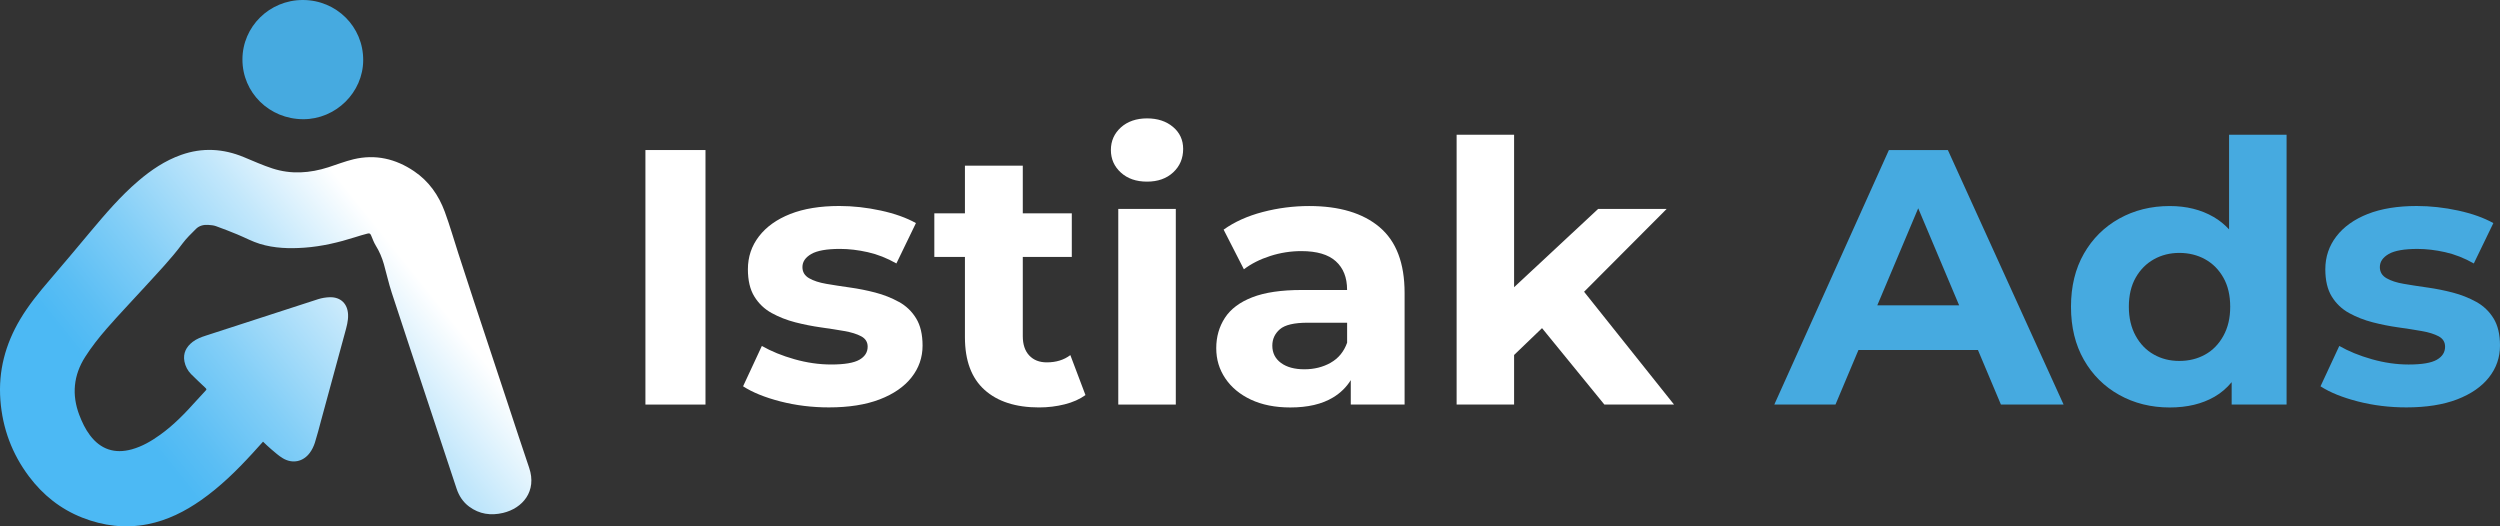 <svg width="190" height="40" viewBox="0 0 190 40" fill="none" xmlns="http://www.w3.org/2000/svg">
<rect x="0" y="0" width="190" height="40" fill="#333333" stroke="none"/>
<path d="M53.617 11.403H49.052V30.747H53.617V11.403Z" fill="white"/>
<path d="M68.308 22.941C67.757 22.637 67.166 22.403 66.531 22.237C65.895 22.071 65.251 21.942 64.599 21.851C63.946 21.759 63.349 21.667 62.806 21.573C62.264 21.481 61.826 21.338 61.489 21.144C61.153 20.949 60.985 20.669 60.985 20.299C60.985 19.893 61.208 19.564 61.658 19.304C62.104 19.046 62.835 18.917 63.842 18.917C64.515 18.917 65.219 19 65.956 19.166C66.693 19.332 67.418 19.619 68.126 20.022L69.611 16.954C68.883 16.548 67.989 16.23 66.937 16.002C65.881 15.773 64.831 15.655 63.787 15.655C62.331 15.655 61.089 15.858 60.062 16.262C59.035 16.668 58.241 17.235 57.681 17.962C57.121 18.689 56.84 19.524 56.84 20.463C56.84 21.31 57.002 22.002 57.33 22.534C57.658 23.07 58.096 23.487 58.647 23.791C59.198 24.094 59.795 24.329 60.439 24.495C61.083 24.66 61.733 24.789 62.386 24.881C63.038 24.972 63.633 25.064 64.164 25.158C64.695 25.25 65.124 25.384 65.451 25.559C65.779 25.734 65.942 25.997 65.942 26.346C65.942 26.77 65.733 27.101 65.312 27.342C64.892 27.582 64.178 27.702 63.169 27.702C62.252 27.702 61.324 27.568 60.381 27.302C59.439 27.036 58.612 26.698 57.901 26.292L56.474 29.359C57.185 29.82 58.128 30.203 59.302 30.507C60.48 30.81 61.713 30.962 63.001 30.962C64.512 30.962 65.797 30.759 66.852 30.355C67.908 29.949 68.715 29.393 69.274 28.684C69.834 27.974 70.115 27.17 70.115 26.266C70.115 25.419 69.953 24.729 69.625 24.194C69.298 23.659 68.86 23.241 68.308 22.938V22.941Z" fill="white"/>
<path d="M79.554 27.54C78.994 27.54 78.55 27.365 78.222 27.016C77.895 26.667 77.732 26.177 77.732 25.551V19.527H81.457V16.211H77.732V12.591H73.335V16.211H71.009V19.527H73.335V25.634C73.335 27.402 73.831 28.733 74.82 29.625C75.809 30.518 77.193 30.965 78.965 30.965C79.638 30.965 80.285 30.887 80.911 30.73C81.538 30.573 82.063 30.338 82.495 30.026L81.346 26.987C80.862 27.356 80.264 27.54 79.554 27.54Z" fill="white"/>
<path d="M89.149 9.646C88.635 9.214 87.977 8.997 87.174 8.997C86.37 8.997 85.689 9.228 85.184 9.686C84.679 10.147 84.427 10.719 84.427 11.4C84.427 12.081 84.679 12.654 85.184 13.114C85.689 13.575 86.35 13.804 87.174 13.804C87.997 13.804 88.659 13.569 89.163 13.1C89.668 12.631 89.92 12.036 89.92 11.317C89.92 10.636 89.662 10.078 89.149 9.646Z" fill="white"/>
<path d="M89.361 15.878H84.989V30.747H89.361V15.878Z" fill="white"/>
<path d="M104.846 17.261C103.576 16.193 101.792 15.658 99.495 15.658C98.3 15.658 97.122 15.81 95.965 16.113C94.808 16.416 93.819 16.863 92.995 17.452L94.535 20.466C95.095 20.042 95.762 19.704 96.536 19.456C97.311 19.206 98.1 19.084 98.903 19.084C100.081 19.084 100.954 19.341 101.522 19.856C102.091 20.371 102.378 21.089 102.378 22.011V22.039H98.932C97.38 22.039 96.13 22.223 95.179 22.592C94.228 22.961 93.531 23.482 93.094 24.154C92.656 24.827 92.435 25.596 92.435 26.46C92.435 27.325 92.664 28.072 93.123 28.756C93.581 29.436 94.228 29.977 95.069 30.372C95.91 30.767 96.908 30.967 98.065 30.967C99.391 30.967 100.472 30.716 101.314 30.206C101.882 29.863 102.329 29.422 102.659 28.89V30.747H106.749V22.263C106.749 19.996 106.114 18.331 104.843 17.261H104.846ZM101.134 27.568C100.545 27.9 99.878 28.066 99.132 28.066C98.387 28.066 97.792 27.906 97.354 27.582C96.916 27.259 96.696 26.821 96.696 26.269C96.696 25.771 96.887 25.356 97.27 25.024C97.653 24.692 98.358 24.526 99.385 24.526H102.381V26.046C102.137 26.727 101.723 27.233 101.134 27.565V27.568Z" fill="white"/>
<path d="M121.933 30.747H127.227L120.39 22.174L126.667 15.878H121.458L115.071 21.828V10.241H110.703V30.747H115.071V26.978L117.194 24.938L121.933 30.747Z" fill="white"/>
<path d="M143.557 11.403L134.847 30.747H139.496L141.242 26.601H150.324L152.07 30.747H156.833L148.038 11.403H143.557ZM142.675 23.204L145.784 15.83L148.894 23.204H142.678H142.675Z" fill="#46AAE0"/>
<path d="M169.412 17.436C169.064 17.061 168.675 16.743 168.234 16.488C167.283 15.936 166.172 15.659 164.902 15.659C163.483 15.659 162.204 15.976 161.064 16.611C159.924 17.247 159.028 18.137 158.376 19.278C157.723 20.42 157.395 21.765 157.395 23.313C157.395 24.861 157.723 26.206 158.376 27.348C159.028 28.49 159.924 29.38 161.064 30.015C162.204 30.65 163.483 30.968 164.902 30.968C166.227 30.968 167.361 30.696 168.304 30.152C168.8 29.866 169.232 29.497 169.606 29.045V30.745H173.78V10.242H169.409V17.436H169.412ZM168.977 25.525C168.632 26.152 168.168 26.627 167.591 26.947C167.01 27.271 166.358 27.431 165.63 27.431C164.902 27.431 164.275 27.271 163.698 26.947C163.118 26.624 162.657 26.152 162.312 25.525C161.966 24.898 161.792 24.163 161.792 23.313C161.792 22.463 161.964 21.711 162.312 21.101C162.657 20.495 163.118 20.028 163.698 19.705C164.278 19.381 164.922 19.221 165.63 19.221C166.338 19.221 167.01 19.381 167.591 19.705C168.171 20.028 168.632 20.492 168.977 21.101C169.322 21.708 169.496 22.446 169.496 23.313C169.496 24.18 169.322 24.898 168.977 25.525Z" fill="#46AAE0"/>
<path d="M189.51 24.198C189.182 23.662 188.744 23.245 188.193 22.941C187.642 22.638 187.05 22.403 186.415 22.237C185.78 22.071 185.136 21.943 184.483 21.851C183.831 21.759 183.233 21.668 182.691 21.573C182.148 21.482 181.71 21.339 181.374 21.144C181.037 20.95 180.869 20.669 180.869 20.3C180.869 19.894 181.092 19.565 181.542 19.304C181.989 19.047 182.72 18.918 183.726 18.918C184.399 18.918 185.104 19.001 185.841 19.167C186.577 19.333 187.303 19.619 188.01 20.023L189.495 16.955C188.767 16.549 187.874 16.231 186.821 16.002C185.765 15.773 184.715 15.656 183.671 15.656C182.215 15.656 180.974 15.859 179.947 16.262C178.92 16.669 178.125 17.235 177.565 17.962C177.006 18.689 176.724 19.525 176.724 20.463C176.724 21.31 176.887 22.003 177.214 22.535C177.542 23.07 177.98 23.488 178.531 23.791C179.082 24.094 179.68 24.329 180.324 24.495C180.968 24.661 181.617 24.79 182.27 24.881C182.923 24.973 183.517 25.064 184.048 25.159C184.579 25.25 185.008 25.385 185.336 25.559C185.664 25.734 185.826 25.997 185.826 26.346C185.826 26.77 185.617 27.102 185.197 27.342C184.776 27.583 184.063 27.703 183.053 27.703C182.137 27.703 181.208 27.568 180.266 27.302C179.323 27.036 178.497 26.698 177.786 26.292L176.359 29.36C177.069 29.82 178.012 30.204 179.187 30.507C180.364 30.811 181.597 30.962 182.885 30.962C184.396 30.962 185.681 30.759 186.737 30.355C187.793 29.949 188.599 29.394 189.159 28.684C189.719 27.975 190 27.171 190 26.266C190 25.419 189.838 24.73 189.51 24.195V24.198Z" fill="#46AAE0"/>
<path d="M19.994 33.563C19.71 33.878 19.446 34.175 19.174 34.47C17.99 35.761 16.743 36.986 15.302 37.998C14.063 38.868 12.732 39.541 11.229 39.839C9.518 40.176 7.862 39.973 6.255 39.341C4.596 38.688 3.261 37.618 2.203 36.21C0.909 34.487 0.193 32.553 0.03 30.415C-0.138 28.209 0.401 26.172 1.53 24.272C2.171 23.193 2.96 22.226 3.775 21.279C4.813 20.071 5.837 18.849 6.858 17.627C7.998 16.268 9.149 14.917 10.504 13.758C11.482 12.923 12.54 12.205 13.77 11.77C15.38 11.2 16.963 11.292 18.53 11.941C19.255 12.242 19.974 12.565 20.717 12.806C22.129 13.263 23.548 13.163 24.949 12.714C25.59 12.508 26.222 12.259 26.875 12.102C28.539 11.707 30.071 12.067 31.469 13.012C32.597 13.773 33.34 14.84 33.801 16.088C34.187 17.135 34.494 18.211 34.839 19.276C35.231 20.483 35.623 21.694 36.02 22.898C36.884 25.514 37.752 28.129 38.619 30.747C39.15 32.347 39.669 33.949 40.214 35.546C40.823 37.335 39.718 38.631 38.227 38.983C37.302 39.2 36.429 39.077 35.654 38.502C35.184 38.153 34.883 37.684 34.7 37.137C34.027 35.108 33.357 33.082 32.684 31.054C31.713 28.118 30.732 25.187 29.772 22.246C29.54 21.533 29.378 20.798 29.175 20.077C29.032 19.576 28.829 19.098 28.551 18.652C28.412 18.426 28.322 18.168 28.218 17.922C28.145 17.75 28.099 17.707 27.916 17.756C27.603 17.836 27.292 17.931 26.985 18.028C25.732 18.426 24.456 18.729 23.139 18.823C21.996 18.904 20.856 18.872 19.757 18.537C19.171 18.36 18.625 18.059 18.057 17.825C17.512 17.602 16.966 17.384 16.412 17.187C16.227 17.121 16.018 17.106 15.815 17.092C15.467 17.069 15.136 17.155 14.89 17.401C14.53 17.759 14.162 18.114 13.863 18.517C13.001 19.682 11.992 20.721 11.02 21.791C10.049 22.861 9.042 23.903 8.094 24.993C7.508 25.668 6.948 26.378 6.469 27.13C5.588 28.515 5.44 30.003 6.031 31.549C6.24 32.089 6.484 32.613 6.838 33.08C7.644 34.15 8.711 34.51 10.017 34.15C10.811 33.929 11.508 33.52 12.169 33.045C13.219 32.295 14.101 31.371 14.953 30.418C15.162 30.186 15.374 29.96 15.586 29.732C15.725 29.583 15.722 29.583 15.568 29.437C15.22 29.105 14.866 28.782 14.527 28.438C14.263 28.169 14.089 27.843 14.017 27.474C13.898 26.841 14.153 26.358 14.649 25.977C14.948 25.748 15.296 25.619 15.649 25.505C18.492 24.581 21.332 23.654 24.177 22.738C24.461 22.646 24.769 22.598 25.067 22.589C25.906 22.572 26.425 23.096 26.454 23.923C26.471 24.401 26.338 24.847 26.216 25.296C25.616 27.511 25.012 29.723 24.409 31.935C24.253 32.507 24.11 33.085 23.93 33.649C23.843 33.918 23.713 34.19 23.542 34.419C23.04 35.094 22.237 35.263 21.506 34.834C21.175 34.639 20.891 34.373 20.595 34.127C20.389 33.955 20.2 33.763 19.986 33.563H19.994Z" fill="url(#paint0_linear_11_34)"/>
<path d="M23.043 9.06C25.523 9.065 27.597 7.025 27.603 4.57C27.614 2.035 25.575 0.003 23.017 3.03612e-06C20.482 -0.003 18.428 2.017 18.425 4.518C18.422 7.042 20.467 9.054 23.046 9.06H23.043Z" fill="#46AAE0"/>
<defs>
<linearGradient id="paint0_linear_11_34" x1="5.941" y1="40.892" x2="31.358" y2="20.566" gradientUnits="userSpaceOnUse">
<stop offset="0.27" stop-color="#4CB9F4"/>
<stop offset="0.36" stop-color="#5BBEF4"/>
<stop offset="0.54" stop-color="#82CEF7"/>
<stop offset="0.79" stop-color="#C2E7FB"/>
<stop offset="1" stop-color="white"/>
</linearGradient>
</defs>
</svg>
